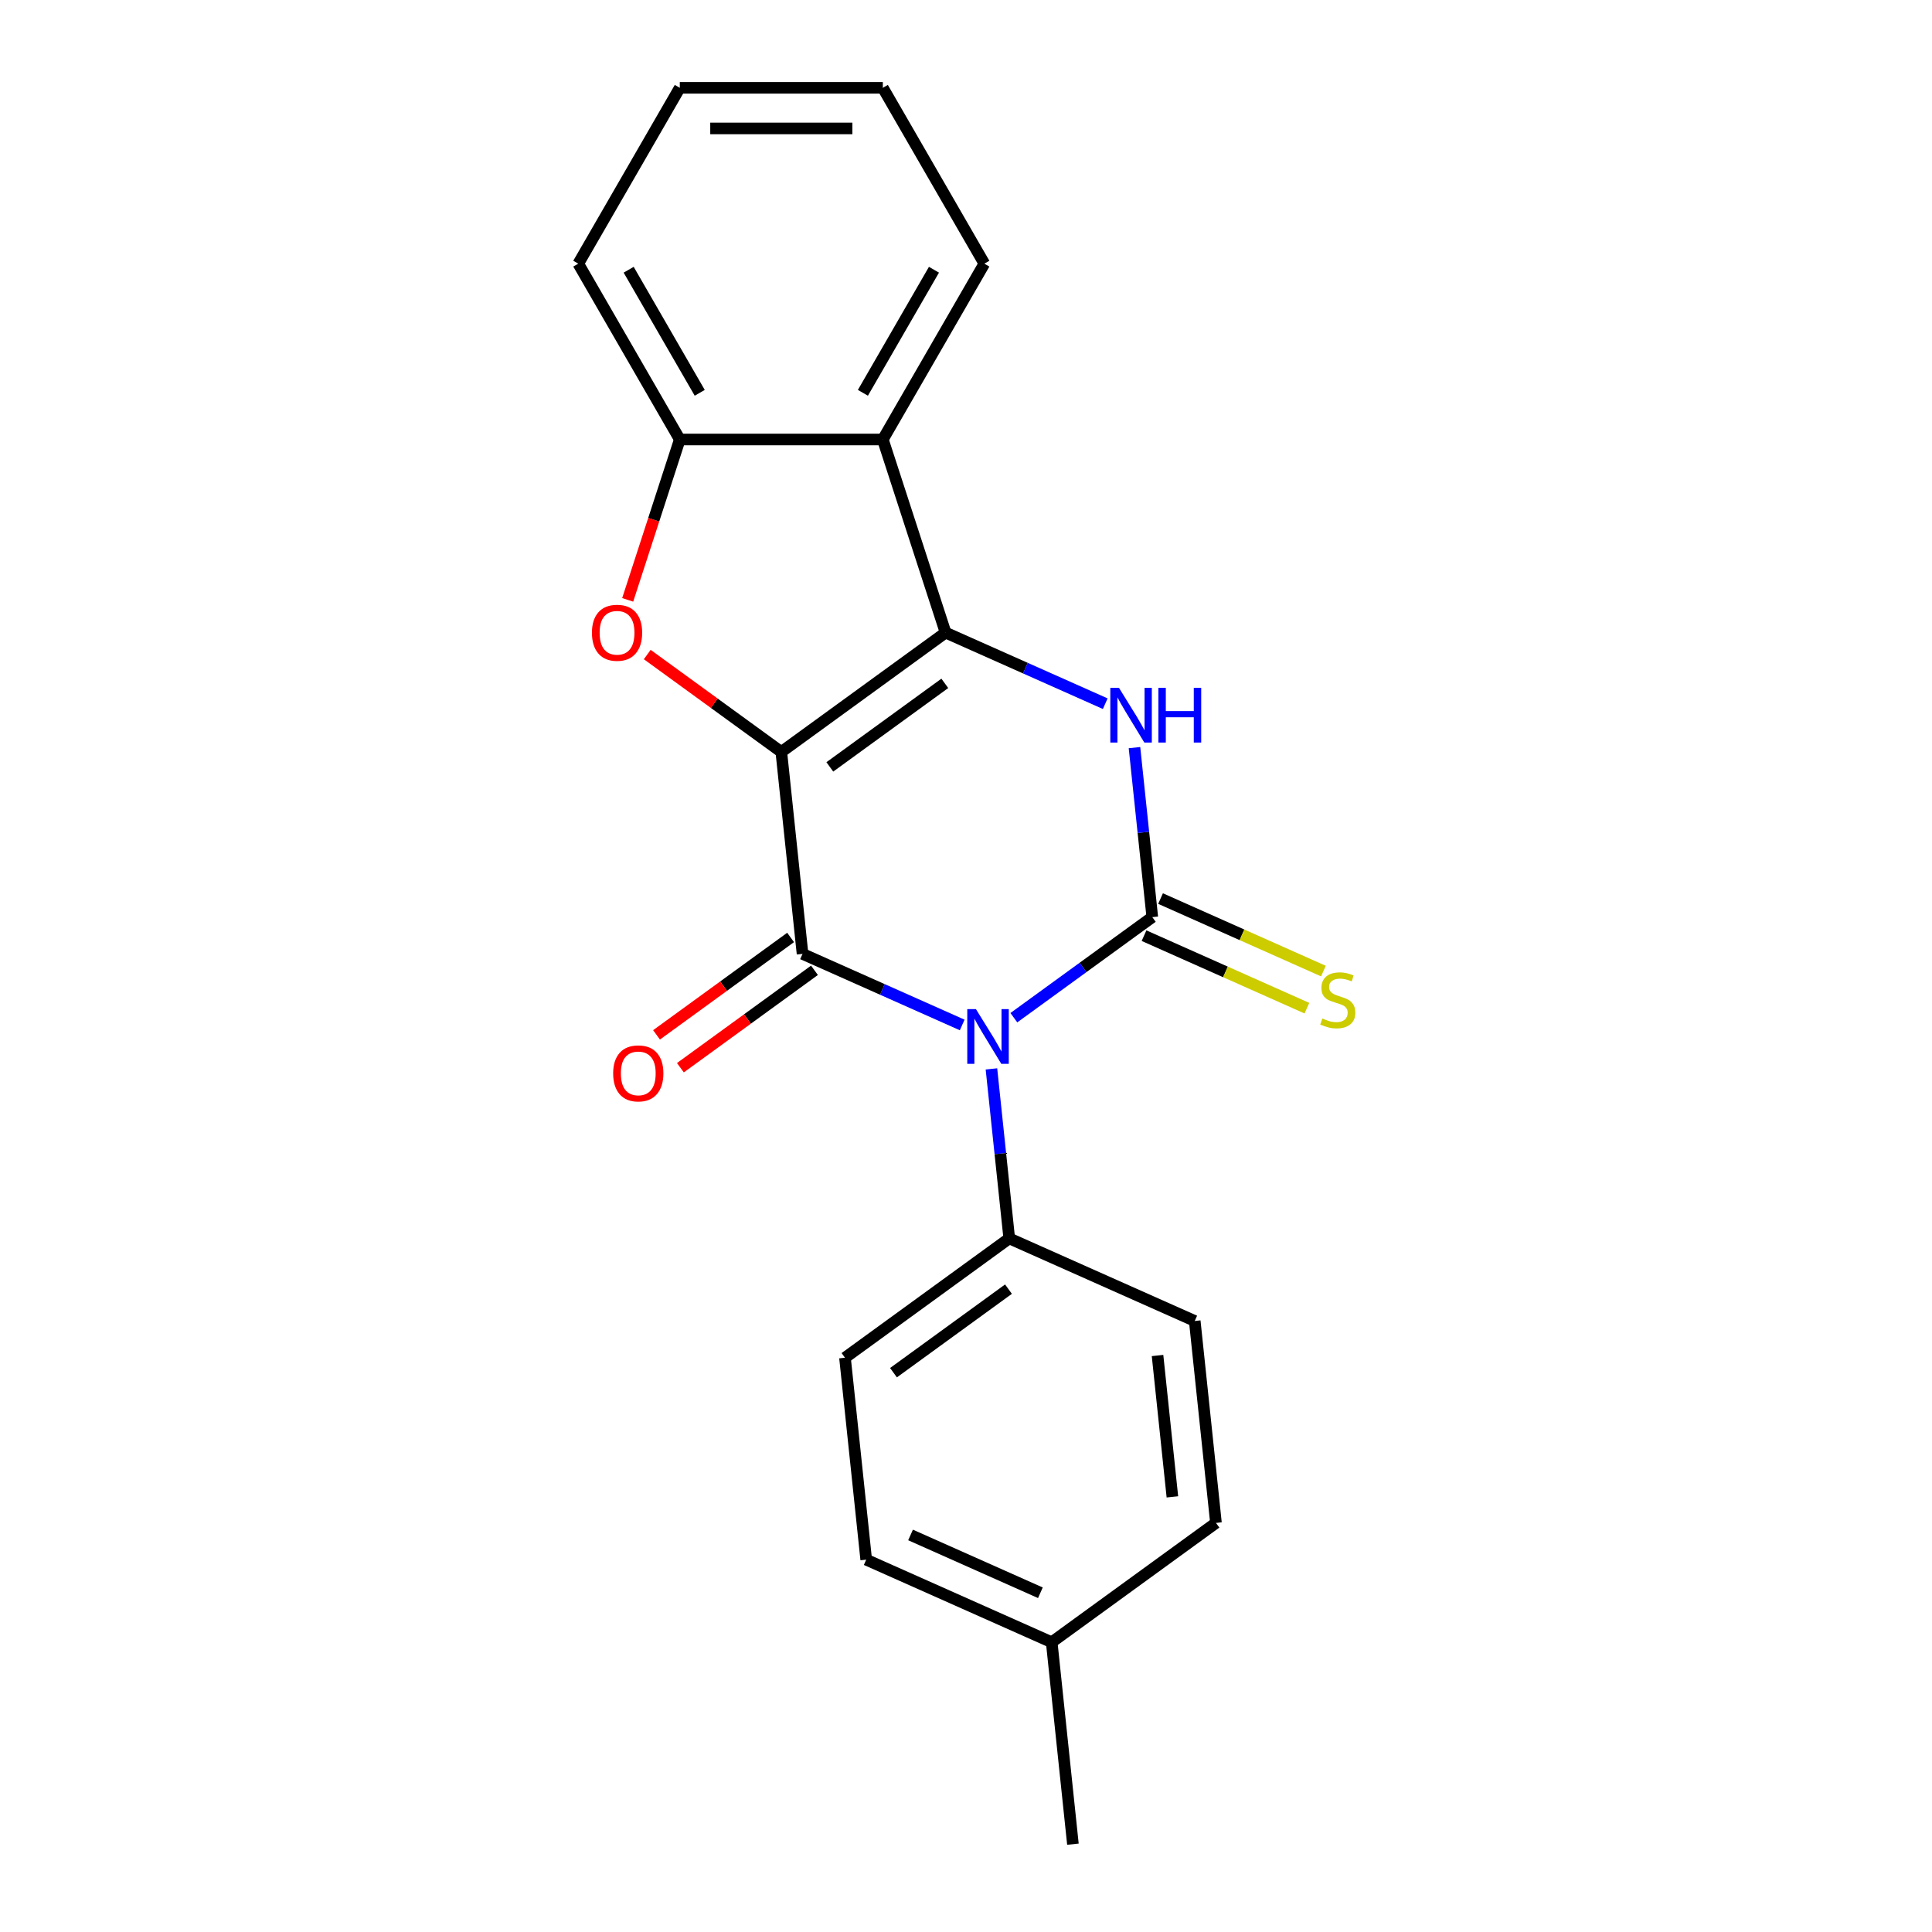 <?xml version='1.0' encoding='iso-8859-1'?>
<svg version='1.1' baseProfile='full'
              xmlns='http://www.w3.org/2000/svg'
                      xmlns:rdkit='http://www.rdkit.org/xml'
                      xmlns:xlink='http://www.w3.org/1999/xlink'
                  xml:space='preserve'
width='1000px' height='1000px' viewBox='0 0 1000 1000'>
<!-- END OF HEADER -->
<rect style='opacity:1.0;fill:#FFFFFF;stroke:none' width='1000' height='1000' x='0' y='0'> </rect>
<path class='bond-1' d='M 404.407,389.207 L 415.393,493.725' style='fill:none;fill-rule:evenodd;stroke:#000000;stroke-width:6px;stroke-linecap:butt;stroke-linejoin:miter;stroke-opacity:1' />
<path class='bond-2' d='M 404.407,389.207 L 489.43,327.434' style='fill:none;fill-rule:evenodd;stroke:#000000;stroke-width:6px;stroke-linecap:butt;stroke-linejoin:miter;stroke-opacity:1' />
<path class='bond-2' d='M 429.515,396.945 L 489.031,353.704' style='fill:none;fill-rule:evenodd;stroke:#000000;stroke-width:6px;stroke-linecap:butt;stroke-linejoin:miter;stroke-opacity:1' />
<path class='bond-5' d='M 404.407,389.207 L 369.709,363.997' style='fill:none;fill-rule:evenodd;stroke:#000000;stroke-width:6px;stroke-linecap:butt;stroke-linejoin:miter;stroke-opacity:1' />
<path class='bond-5' d='M 369.709,363.997 L 335.012,338.788' style='fill:none;fill-rule:evenodd;stroke:#FF0000;stroke-width:6px;stroke-linecap:butt;stroke-linejoin:miter;stroke-opacity:1' />
<path class='bond-0' d='M 498.034,530.52 L 456.713,512.122' style='fill:none;fill-rule:evenodd;stroke:#0000FF;stroke-width:6px;stroke-linecap:butt;stroke-linejoin:miter;stroke-opacity:1' />
<path class='bond-0' d='M 456.713,512.122 L 415.393,493.725' style='fill:none;fill-rule:evenodd;stroke:#000000;stroke-width:6px;stroke-linecap:butt;stroke-linejoin:miter;stroke-opacity:1' />
<path class='bond-8' d='M 513.165,553.258 L 517.776,597.124' style='fill:none;fill-rule:evenodd;stroke:#0000FF;stroke-width:6px;stroke-linecap:butt;stroke-linejoin:miter;stroke-opacity:1' />
<path class='bond-8' d='M 517.776,597.124 L 522.386,640.99' style='fill:none;fill-rule:evenodd;stroke:#000000;stroke-width:6px;stroke-linecap:butt;stroke-linejoin:miter;stroke-opacity:1' />
<path class='bond-22' d='M 524.768,526.759 L 560.596,500.729' style='fill:none;fill-rule:evenodd;stroke:#0000FF;stroke-width:6px;stroke-linecap:butt;stroke-linejoin:miter;stroke-opacity:1' />
<path class='bond-22' d='M 560.596,500.729 L 596.424,474.698' style='fill:none;fill-rule:evenodd;stroke:#000000;stroke-width:6px;stroke-linecap:butt;stroke-linejoin:miter;stroke-opacity:1' />
<path class='bond-10' d='M 409.215,485.223 L 374.517,510.433' style='fill:none;fill-rule:evenodd;stroke:#000000;stroke-width:6px;stroke-linecap:butt;stroke-linejoin:miter;stroke-opacity:1' />
<path class='bond-10' d='M 374.517,510.433 L 339.82,535.642' style='fill:none;fill-rule:evenodd;stroke:#FF0000;stroke-width:6px;stroke-linecap:butt;stroke-linejoin:miter;stroke-opacity:1' />
<path class='bond-10' d='M 421.57,502.228 L 386.872,527.437' style='fill:none;fill-rule:evenodd;stroke:#000000;stroke-width:6px;stroke-linecap:butt;stroke-linejoin:miter;stroke-opacity:1' />
<path class='bond-10' d='M 386.872,527.437 L 352.174,552.647' style='fill:none;fill-rule:evenodd;stroke:#FF0000;stroke-width:6px;stroke-linecap:butt;stroke-linejoin:miter;stroke-opacity:1' />
<path class='bond-4' d='M 489.43,327.434 L 530.751,345.831' style='fill:none;fill-rule:evenodd;stroke:#000000;stroke-width:6px;stroke-linecap:butt;stroke-linejoin:miter;stroke-opacity:1' />
<path class='bond-4' d='M 530.751,345.831 L 572.071,364.228' style='fill:none;fill-rule:evenodd;stroke:#0000FF;stroke-width:6px;stroke-linecap:butt;stroke-linejoin:miter;stroke-opacity:1' />
<path class='bond-6' d='M 489.43,327.434 L 456.954,227.483' style='fill:none;fill-rule:evenodd;stroke:#000000;stroke-width:6px;stroke-linecap:butt;stroke-linejoin:miter;stroke-opacity:1' />
<path class='bond-3' d='M 596.424,474.698 L 591.814,430.833' style='fill:none;fill-rule:evenodd;stroke:#000000;stroke-width:6px;stroke-linecap:butt;stroke-linejoin:miter;stroke-opacity:1' />
<path class='bond-3' d='M 591.814,430.833 L 587.203,386.967' style='fill:none;fill-rule:evenodd;stroke:#0000FF;stroke-width:6px;stroke-linecap:butt;stroke-linejoin:miter;stroke-opacity:1' />
<path class='bond-9' d='M 592.15,484.299 L 634.3,503.066' style='fill:none;fill-rule:evenodd;stroke:#000000;stroke-width:6px;stroke-linecap:butt;stroke-linejoin:miter;stroke-opacity:1' />
<path class='bond-9' d='M 634.3,503.066 L 676.451,521.832' style='fill:none;fill-rule:evenodd;stroke:#CCCC00;stroke-width:6px;stroke-linecap:butt;stroke-linejoin:miter;stroke-opacity:1' />
<path class='bond-9' d='M 600.699,465.097 L 642.849,483.864' style='fill:none;fill-rule:evenodd;stroke:#000000;stroke-width:6px;stroke-linecap:butt;stroke-linejoin:miter;stroke-opacity:1' />
<path class='bond-9' d='M 642.849,483.864 L 685,502.631' style='fill:none;fill-rule:evenodd;stroke:#CCCC00;stroke-width:6px;stroke-linecap:butt;stroke-linejoin:miter;stroke-opacity:1' />
<path class='bond-7' d='M 324.891,310.487 L 338.375,268.985' style='fill:none;fill-rule:evenodd;stroke:#FF0000;stroke-width:6px;stroke-linecap:butt;stroke-linejoin:miter;stroke-opacity:1' />
<path class='bond-7' d='M 338.375,268.985 L 351.86,227.483' style='fill:none;fill-rule:evenodd;stroke:#000000;stroke-width:6px;stroke-linecap:butt;stroke-linejoin:miter;stroke-opacity:1' />
<path class='bond-16' d='M 456.954,227.483 L 509.502,136.469' style='fill:none;fill-rule:evenodd;stroke:#000000;stroke-width:6px;stroke-linecap:butt;stroke-linejoin:miter;stroke-opacity:1' />
<path class='bond-16' d='M 446.634,203.322 L 483.417,139.612' style='fill:none;fill-rule:evenodd;stroke:#000000;stroke-width:6px;stroke-linecap:butt;stroke-linejoin:miter;stroke-opacity:1' />
<path class='bond-21' d='M 456.954,227.483 L 351.86,227.483' style='fill:none;fill-rule:evenodd;stroke:#000000;stroke-width:6px;stroke-linecap:butt;stroke-linejoin:miter;stroke-opacity:1' />
<path class='bond-17' d='M 351.86,227.483 L 299.313,136.469' style='fill:none;fill-rule:evenodd;stroke:#000000;stroke-width:6px;stroke-linecap:butt;stroke-linejoin:miter;stroke-opacity:1' />
<path class='bond-17' d='M 362.181,203.322 L 325.398,139.612' style='fill:none;fill-rule:evenodd;stroke:#000000;stroke-width:6px;stroke-linecap:butt;stroke-linejoin:miter;stroke-opacity:1' />
<path class='bond-11' d='M 522.386,640.99 L 437.363,702.763' style='fill:none;fill-rule:evenodd;stroke:#000000;stroke-width:6px;stroke-linecap:butt;stroke-linejoin:miter;stroke-opacity:1' />
<path class='bond-11' d='M 521.987,667.26 L 462.471,710.501' style='fill:none;fill-rule:evenodd;stroke:#000000;stroke-width:6px;stroke-linecap:butt;stroke-linejoin:miter;stroke-opacity:1' />
<path class='bond-12' d='M 522.386,640.99 L 618.395,683.735' style='fill:none;fill-rule:evenodd;stroke:#000000;stroke-width:6px;stroke-linecap:butt;stroke-linejoin:miter;stroke-opacity:1' />
<path class='bond-14' d='M 437.363,702.763 L 448.349,807.281' style='fill:none;fill-rule:evenodd;stroke:#000000;stroke-width:6px;stroke-linecap:butt;stroke-linejoin:miter;stroke-opacity:1' />
<path class='bond-13' d='M 618.395,683.735 L 629.38,788.254' style='fill:none;fill-rule:evenodd;stroke:#000000;stroke-width:6px;stroke-linecap:butt;stroke-linejoin:miter;stroke-opacity:1' />
<path class='bond-13' d='M 599.139,701.61 L 606.829,774.773' style='fill:none;fill-rule:evenodd;stroke:#000000;stroke-width:6px;stroke-linecap:butt;stroke-linejoin:miter;stroke-opacity:1' />
<path class='bond-15' d='M 629.38,788.254 L 544.357,850.027' style='fill:none;fill-rule:evenodd;stroke:#000000;stroke-width:6px;stroke-linecap:butt;stroke-linejoin:miter;stroke-opacity:1' />
<path class='bond-24' d='M 448.349,807.281 L 544.357,850.027' style='fill:none;fill-rule:evenodd;stroke:#000000;stroke-width:6px;stroke-linecap:butt;stroke-linejoin:miter;stroke-opacity:1' />
<path class='bond-24' d='M 471.299,794.491 L 538.505,824.413' style='fill:none;fill-rule:evenodd;stroke:#000000;stroke-width:6px;stroke-linecap:butt;stroke-linejoin:miter;stroke-opacity:1' />
<path class='bond-18' d='M 544.357,850.027 L 555.342,954.545' style='fill:none;fill-rule:evenodd;stroke:#000000;stroke-width:6px;stroke-linecap:butt;stroke-linejoin:miter;stroke-opacity:1' />
<path class='bond-19' d='M 509.502,136.469 L 456.954,45.455' style='fill:none;fill-rule:evenodd;stroke:#000000;stroke-width:6px;stroke-linecap:butt;stroke-linejoin:miter;stroke-opacity:1' />
<path class='bond-20' d='M 299.313,136.469 L 351.86,45.455' style='fill:none;fill-rule:evenodd;stroke:#000000;stroke-width:6px;stroke-linecap:butt;stroke-linejoin:miter;stroke-opacity:1' />
<path class='bond-23' d='M 456.954,45.455 L 351.86,45.455' style='fill:none;fill-rule:evenodd;stroke:#000000;stroke-width:6px;stroke-linecap:butt;stroke-linejoin:miter;stroke-opacity:1' />
<path class='bond-23' d='M 441.19,66.473 L 367.624,66.473' style='fill:none;fill-rule:evenodd;stroke:#000000;stroke-width:6px;stroke-linecap:butt;stroke-linejoin:miter;stroke-opacity:1' />
<path  class='atom-1' d='M 505.141 522.311
L 514.421 537.311
Q 515.341 538.791, 516.821 541.471
Q 518.301 544.151, 518.381 544.311
L 518.381 522.311
L 522.141 522.311
L 522.141 550.631
L 518.261 550.631
L 508.301 534.231
Q 507.141 532.311, 505.901 530.111
Q 504.701 527.911, 504.341 527.231
L 504.341 550.631
L 500.661 550.631
L 500.661 522.311
L 505.141 522.311
' fill='#0000FF'/>
<path  class='atom-5' d='M 579.179 356.02
L 588.459 371.02
Q 589.379 372.5, 590.859 375.18
Q 592.339 377.86, 592.419 378.02
L 592.419 356.02
L 596.179 356.02
L 596.179 384.34
L 592.299 384.34
L 582.339 367.94
Q 581.179 366.02, 579.939 363.82
Q 578.739 361.62, 578.379 360.94
L 578.379 384.34
L 574.699 384.34
L 574.699 356.02
L 579.179 356.02
' fill='#0000FF'/>
<path  class='atom-5' d='M 599.579 356.02
L 603.419 356.02
L 603.419 368.06
L 617.899 368.06
L 617.899 356.02
L 621.739 356.02
L 621.739 384.34
L 617.899 384.34
L 617.899 371.26
L 603.419 371.26
L 603.419 384.34
L 599.579 384.34
L 599.579 356.02
' fill='#0000FF'/>
<path  class='atom-6' d='M 306.384 327.514
Q 306.384 320.714, 309.744 316.914
Q 313.104 313.114, 319.384 313.114
Q 325.664 313.114, 329.024 316.914
Q 332.384 320.714, 332.384 327.514
Q 332.384 334.394, 328.984 338.314
Q 325.584 342.194, 319.384 342.194
Q 313.144 342.194, 309.744 338.314
Q 306.384 334.434, 306.384 327.514
M 319.384 338.994
Q 323.704 338.994, 326.024 336.114
Q 328.384 333.194, 328.384 327.514
Q 328.384 321.954, 326.024 319.154
Q 323.704 316.314, 319.384 316.314
Q 315.064 316.314, 312.704 319.114
Q 310.384 321.914, 310.384 327.514
Q 310.384 333.234, 312.704 336.114
Q 315.064 338.994, 319.384 338.994
' fill='#FF0000'/>
<path  class='atom-10' d='M 684.433 527.164
Q 684.753 527.284, 686.073 527.844
Q 687.393 528.404, 688.833 528.764
Q 690.313 529.084, 691.753 529.084
Q 694.433 529.084, 695.993 527.804
Q 697.553 526.484, 697.553 524.204
Q 697.553 522.644, 696.753 521.684
Q 695.993 520.724, 694.793 520.204
Q 693.593 519.684, 691.593 519.084
Q 689.073 518.324, 687.553 517.604
Q 686.073 516.884, 684.993 515.364
Q 683.953 513.844, 683.953 511.284
Q 683.953 507.724, 686.353 505.524
Q 688.793 503.324, 693.593 503.324
Q 696.873 503.324, 700.593 504.884
L 699.673 507.964
Q 696.273 506.564, 693.713 506.564
Q 690.953 506.564, 689.433 507.724
Q 687.913 508.844, 687.953 510.804
Q 687.953 512.324, 688.713 513.244
Q 689.513 514.164, 690.633 514.684
Q 691.793 515.204, 693.713 515.804
Q 696.273 516.604, 697.793 517.404
Q 699.313 518.204, 700.393 519.844
Q 701.513 521.444, 701.513 524.204
Q 701.513 528.124, 698.873 530.244
Q 696.273 532.324, 691.913 532.324
Q 689.393 532.324, 687.473 531.764
Q 685.593 531.244, 683.353 530.324
L 684.433 527.164
' fill='#CCCC00'/>
<path  class='atom-11' d='M 317.369 555.578
Q 317.369 548.778, 320.729 544.978
Q 324.089 541.178, 330.369 541.178
Q 336.649 541.178, 340.009 544.978
Q 343.369 548.778, 343.369 555.578
Q 343.369 562.458, 339.969 566.378
Q 336.569 570.258, 330.369 570.258
Q 324.129 570.258, 320.729 566.378
Q 317.369 562.498, 317.369 555.578
M 330.369 567.058
Q 334.689 567.058, 337.009 564.178
Q 339.369 561.258, 339.369 555.578
Q 339.369 550.018, 337.009 547.218
Q 334.689 544.378, 330.369 544.378
Q 326.049 544.378, 323.689 547.178
Q 321.369 549.978, 321.369 555.578
Q 321.369 561.298, 323.689 564.178
Q 326.049 567.058, 330.369 567.058
' fill='#FF0000'/>
</svg>
